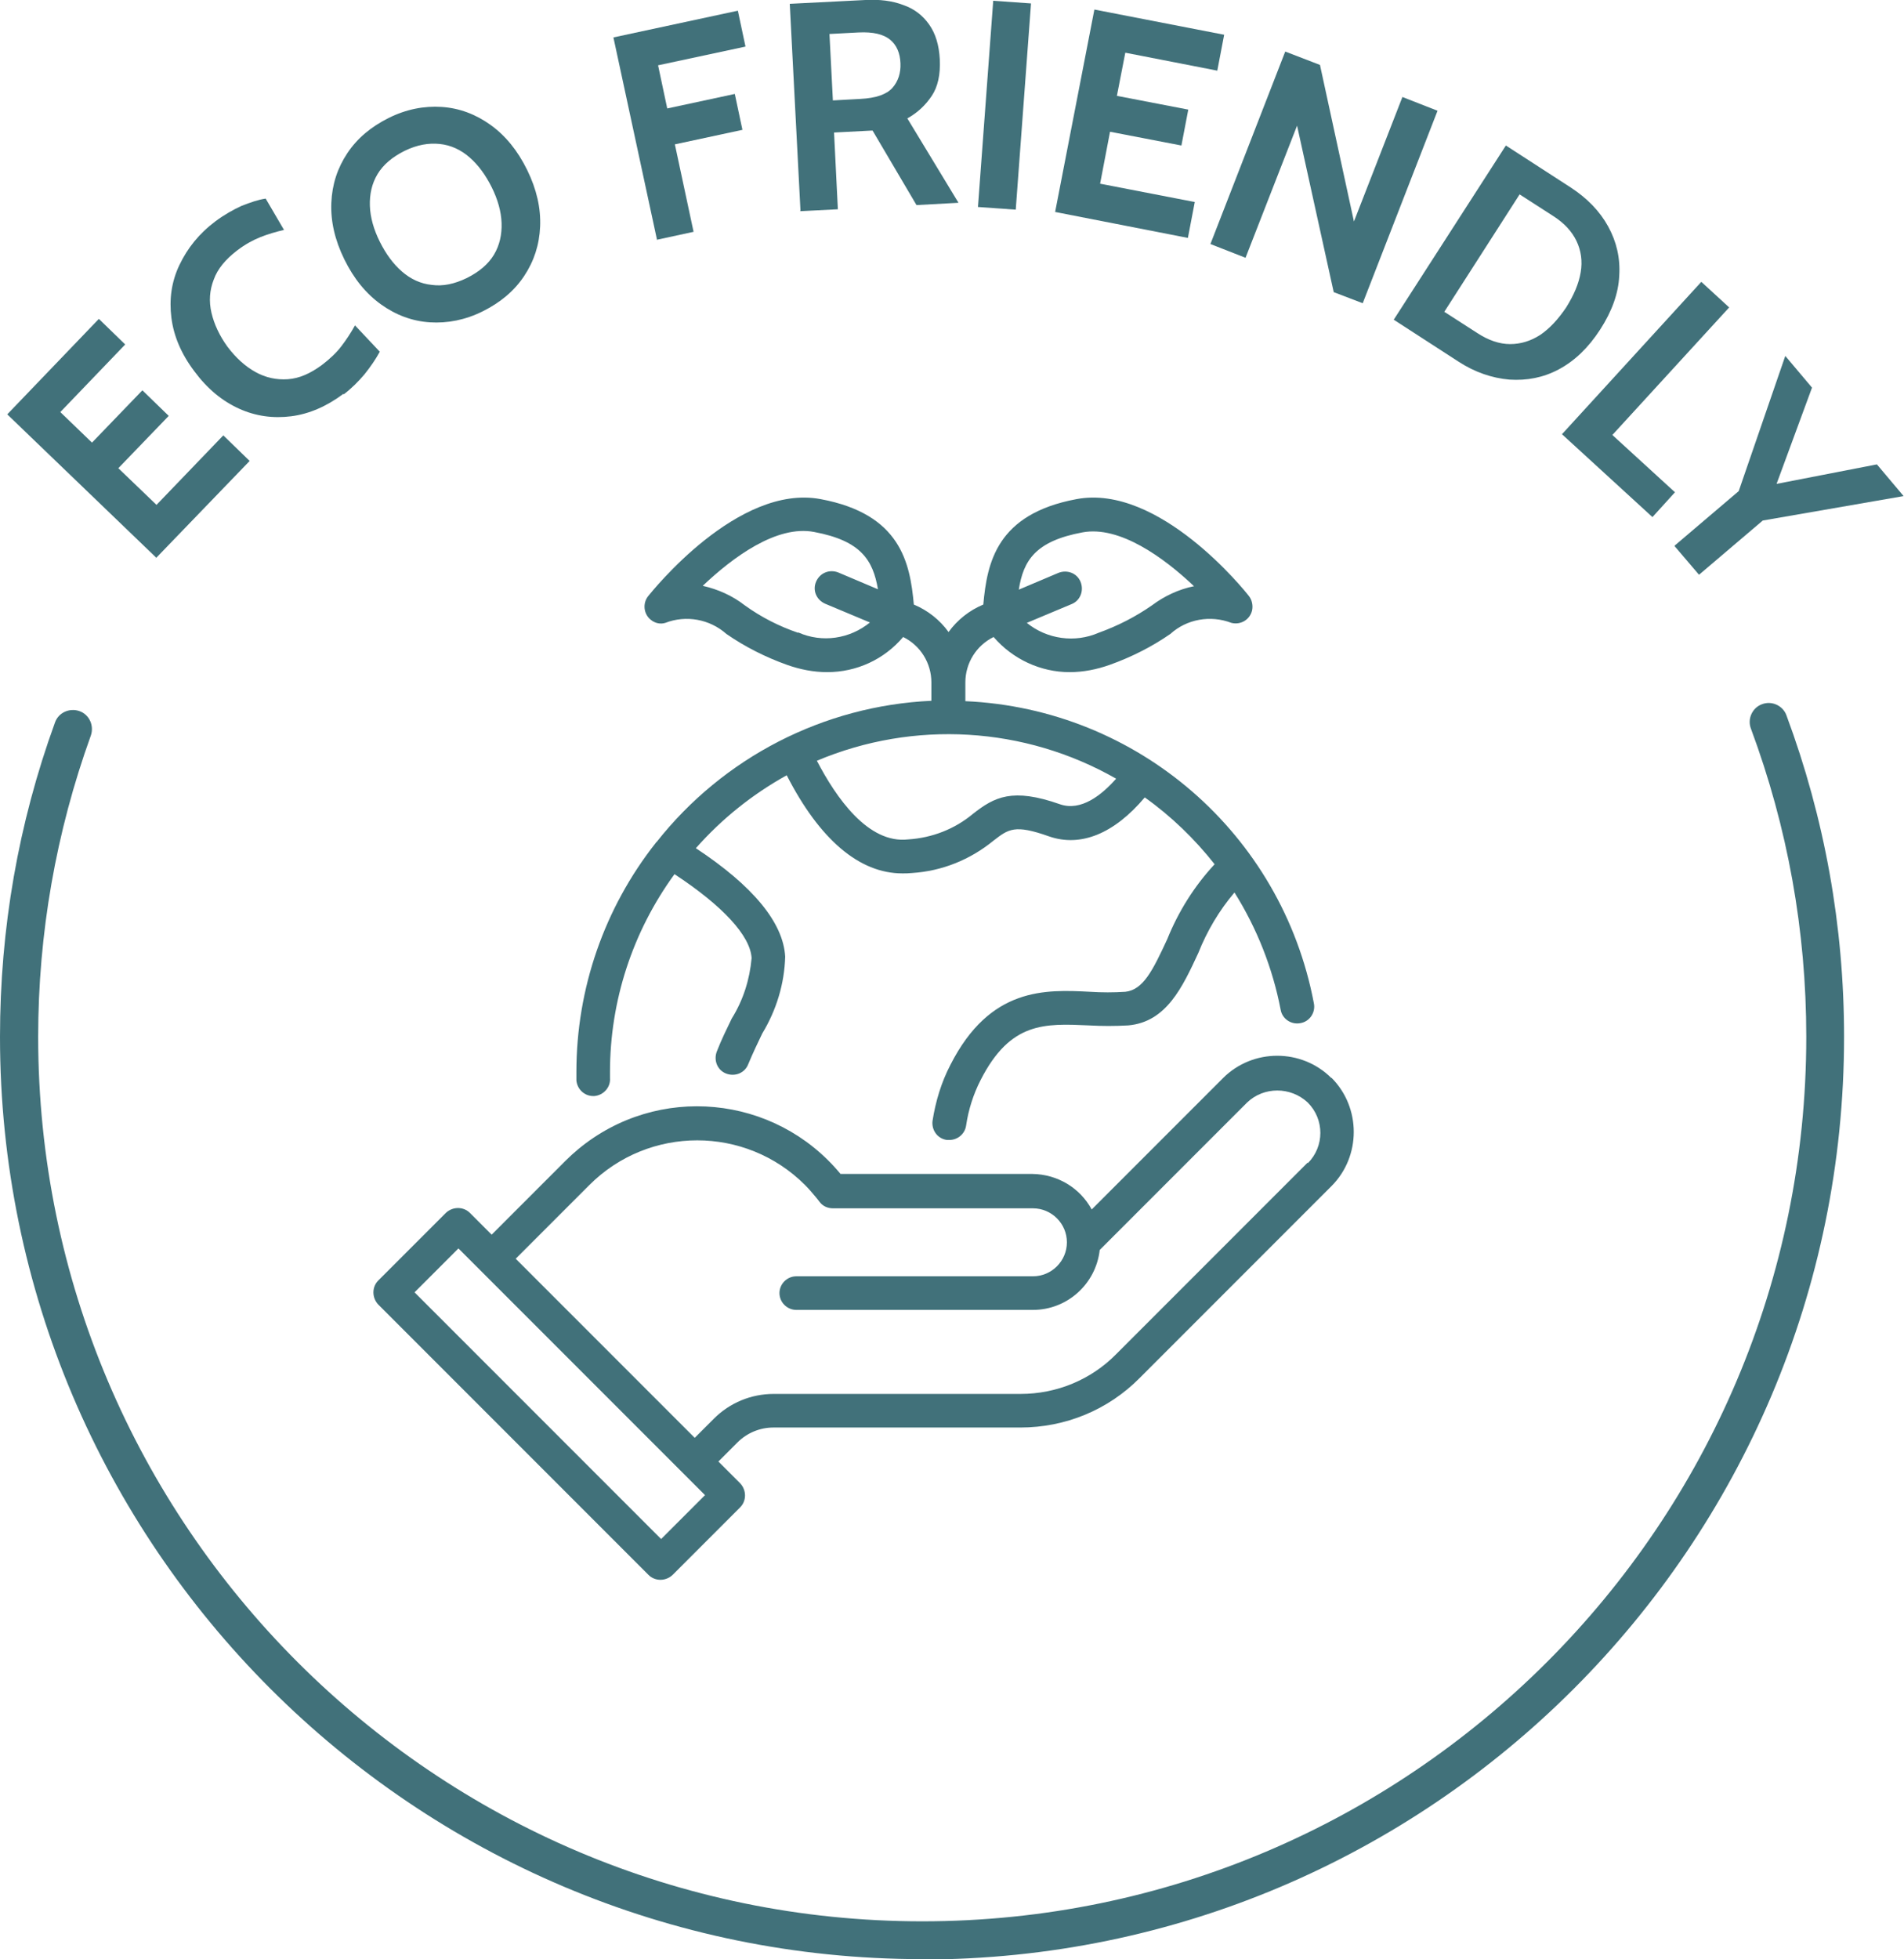 <svg viewBox="0 0 49.88 51.3" xmlns="http://www.w3.org/2000/svg" data-name="Layer 2" id="Layer_2">
  <defs>
    <style>
      .cls-1 {
        fill: #41717a;
      }
    </style>
  </defs>
  <g data-name="Layer 1" id="Layer_1-2">
    <g>
      <g>
        <path d="M24.16,51.3C10.84,51.3,0,40.47,0,27.15c0-2.83.48-5.59,1.44-8.23.09-.26.38-.39.64-.3s.39.38.3.64c-.91,2.52-1.38,5.18-1.38,7.89,0,12.77,10.39,23.16,23.16,23.16s23.16-10.39,23.16-23.16c0-2.78-.49-5.49-1.45-8.07-.1-.26.04-.55.29-.64.26-.1.55.04.64.29,1,2.69,1.51,5.52,1.51,8.42,0,13.32-10.84,24.16-24.16,24.16Z" class="cls-1"></path>
        <g>
          <path d="M4.09,14.6L.19,10.85l2.4-2.5.69.67-1.7,1.77.83.8,1.32-1.37.69.67-1.32,1.37,1,.96,1.75-1.82.69.67-2.46,2.55Z" class="cls-1"></path>
          <path d="M9,10.31c-.44.33-.9.53-1.37.59-.47.06-.93,0-1.37-.2-.44-.2-.83-.52-1.17-.98-.34-.45-.54-.92-.6-1.4-.06-.48,0-.94.21-1.38s.51-.82.95-1.15c.23-.17.46-.3.68-.4.23-.09.43-.16.63-.19l.48.82c-.21.05-.42.11-.62.19-.2.08-.4.19-.61.35-.3.23-.51.48-.61.76-.11.28-.13.57-.06.87.07.3.21.6.42.89.22.29.46.51.73.66.27.15.55.21.85.19s.59-.15.89-.37c.21-.16.38-.32.51-.49s.25-.35.36-.55l.65.69c-.11.2-.24.39-.4.59-.16.19-.34.37-.55.53Z" class="cls-1"></path>
          <path d="M12.65,8.15c-.46.23-.93.32-1.39.29-.46-.03-.89-.19-1.28-.47-.39-.28-.71-.67-.96-1.18-.25-.51-.36-1-.34-1.48.02-.48.16-.91.42-1.3.26-.39.62-.69,1.08-.92.46-.23.93-.32,1.39-.29.46.03.89.19,1.28.47.39.28.71.67.96,1.18.25.51.36,1,.34,1.48-.02.48-.16.91-.42,1.3-.26.39-.62.69-1.08.92ZM12.23,7.28c.32-.16.56-.36.71-.61s.21-.53.2-.83c-.01-.3-.1-.62-.26-.94-.16-.32-.35-.58-.58-.78-.23-.2-.49-.32-.78-.35s-.59.02-.92.18c-.32.16-.56.36-.71.61s-.21.53-.2.83c.01.3.1.62.26.94.16.32.35.58.58.78.23.2.49.32.78.35.29.04.59-.02.92-.18Z" class="cls-1"></path>
          <path d="M17.21,6.27l-1.14-5.29,3.26-.7.2.94-2.29.49.24,1.13,1.77-.38.2.94-1.77.38.49,2.29-.97.21Z" class="cls-1"></path>
          <path d="M20.97,5.51l-.28-5.41,1.98-.1c.37-.02.7.02.99.13.29.1.51.27.68.51s.26.54.28.91c.02.4-.05.72-.21.96-.16.24-.37.44-.64.59l1.34,2.21-1.1.06-1.15-1.95s-.01,0-.02,0c0,0-.01,0-.02,0l-.97.05.1,2.01-.99.05ZM21.81,2.63l.73-.04c.41-.02.69-.12.84-.29.15-.17.22-.39.21-.64-.01-.27-.1-.48-.27-.62-.17-.14-.44-.21-.83-.19l-.76.04.09,1.75Z" class="cls-1"></path>
          <path d="M25.62,5.42L26.02.02l.99.07-.4,5.4-.99-.07Z" class="cls-1"></path>
          <path d="M27.64,5.56L28.67.25l3.4.66-.18.94-2.41-.47-.22,1.13,1.87.36-.18.94-1.87-.36-.26,1.36,2.48.48-.18.94-3.48-.68Z" class="cls-1"></path>
          <path d="M31.71,6.39l1.96-5.04.91.35.89,4.1,1.27-3.26.92.36-1.96,5.04-.76-.29-.96-4.36-1.35,3.46-.92-.36Z" class="cls-1"></path>
          <path d="M36.52,8.36l2.93-4.55,1.7,1.1c.43.28.76.62.98,1.02.22.4.32.83.29,1.29-.02.46-.19.93-.5,1.41-.31.48-.67.82-1.08,1.04-.41.22-.84.3-1.3.27-.45-.04-.9-.19-1.33-.47l-1.7-1.1ZM37.83,8.16l.87.56c.29.19.58.29.86.29.28,0,.54-.08.79-.24.25-.17.47-.41.68-.72.2-.32.33-.62.38-.92.05-.29.01-.57-.11-.82-.12-.25-.32-.47-.62-.66l-.87-.56-1.97,3.07Z" class="cls-1"></path>
          <path d="M40.92,11.37l3.65-3.99.73.67-3.06,3.34,1.64,1.5-.59.65-2.37-2.17Z" class="cls-1"></path>
          <path d="M43.88,14.28l1.67-1.42,1.22-3.54.7.83-1.09,2.96-.3-.35,3.09-.6.7.83-3.69.64-1.67,1.42-.64-.75Z" class="cls-1"></path>
        </g>
      </g>
      <g data-name="Go Green-2" id="Go_Green-2">
        <path d="M34.88,28.23c-.78-.78-2.06-.78-2.84,0h0s-3.44,3.44-3.44,3.44c-.31-.57-.9-.92-1.55-.93h-5.03c-1.72-2.08-4.79-2.37-6.87-.65-.12.1-.23.2-.34.31l-1.93,1.93-.57-.57c-.17-.17-.45-.17-.63,0,0,0,0,0,0,0l-1.77,1.77c-.17.17-.17.45,0,.63,0,0,0,0,0,0l7.08,7.08c.17.17.45.17.63,0,0,0,0,0,0,0l1.77-1.77c.17-.17.17-.45,0-.63,0,0,0,0,0,0l-.57-.57.5-.5c.25-.25.59-.39.94-.39h6.47c1.18,0,2.3-.46,3.13-1.3l5.02-5.02c.78-.78.78-2.06,0-2.84h0ZM17.32,40.3l-6.46-6.46,1.15-1.15,6.46,6.46-1.15,1.15ZM34.26,30.44l-5.02,5.02c-.66.67-1.56,1.04-2.5,1.04h-6.47c-.59,0-1.15.23-1.57.65l-.5.5-4.69-4.69,1.93-1.93c1.56-1.56,4.09-1.56,5.65,0,.11.11.21.23.31.35l.07.09c.08.11.21.17.35.17h5.24c.49,0,.89.4.89.89s-.4.89-.89.89h-6.2c-.24,0-.44.2-.44.44s.2.44.44.44h6.2c.9,0,1.65-.68,1.75-1.57l3.86-3.86c.44-.42,1.14-.42,1.59,0,.44.44.44,1.15,0,1.59h0s0,0,0,0Z" class="cls-1"></path>
        <path d="M17.2,22.05s-.02.01-.02.02c0,0,0,0,0,0-1.35,1.71-2.08,3.82-2.08,6,0,.07,0,.14,0,.22.02.23.21.41.44.41.01,0,.02,0,.03,0,.24-.02.43-.23.41-.47,0,0,0,0,0,0,0-.05,0-.1,0-.16,0-1.86.59-3.67,1.69-5.18,1.25.82,1.99,1.61,2.02,2.2-.05.56-.22,1.1-.52,1.58-.13.27-.27.55-.39.86-.09.23.01.49.24.58.23.09.49-.01.58-.24.12-.29.25-.56.37-.81.37-.61.58-1.3.6-2.01-.05-.89-.84-1.85-2.34-2.84.68-.77,1.48-1.41,2.38-1.91.86,1.68,1.9,2.57,3.03,2.57.08,0,.16,0,.25-.01.79-.05,1.53-.35,2.14-.85.39-.3.55-.43,1.45-.11.83.29,1.71-.07,2.51-1.02.69.49,1.31,1.09,1.83,1.75-.53.57-.95,1.24-1.24,1.96-.38.82-.63,1.33-1.1,1.38-.31.02-.61.02-.92,0-1.17-.06-2.62-.13-3.66,1.91-.24.46-.39.96-.47,1.47-.03.24.13.47.38.5.02,0,.04,0,.06,0,.22,0,.41-.16.44-.38.06-.41.19-.82.38-1.19.78-1.53,1.68-1.48,2.83-1.43.35.02.69.02,1.04,0,1-.09,1.42-1.01,1.83-1.89.23-.58.55-1.12.95-1.59.59.94,1,1.98,1.21,3.07.04.24.28.4.52.35.24-.04.4-.28.35-.52h0c-.84-4.44-4.62-7.71-9.13-7.91v-.49c0-.51.29-.97.74-1.19.5.58,1.23.92,1.99.92.36,0,.71-.07,1.05-.19.56-.2,1.1-.47,1.59-.81.43-.39,1.05-.5,1.6-.29.24.06.48-.08.54-.32.03-.13,0-.28-.08-.38-.09-.12-2.35-2.95-4.52-2.54-2.09.39-2.34,1.66-2.44,2.76-.36.15-.68.4-.91.72-.23-.32-.55-.57-.91-.72-.1-1.1-.35-2.37-2.44-2.76-2.17-.41-4.42,2.42-4.52,2.54-.15.19-.12.47.07.62.11.09.25.12.38.08.54-.21,1.16-.1,1.6.29.49.34,1.03.61,1.59.81.34.12.69.19,1.05.19.77,0,1.49-.33,1.99-.92.45.22.74.68.74,1.19v.48c-2.82.13-5.45,1.48-7.2,3.7ZM28.36,13.94c.97-.18,2.13.66,2.92,1.41-.4.08-.78.26-1.1.5-.43.3-.9.54-1.4.72-.62.27-1.35.17-1.88-.26l1.17-.49c.23-.09.33-.35.24-.58-.09-.23-.35-.33-.58-.24,0,0,0,0,0,0l-1.04.44c.12-.76.43-1.27,1.67-1.5ZM20.91,16.57c-.5-.17-.97-.41-1.4-.72-.32-.25-.7-.42-1.1-.51.79-.75,1.94-1.6,2.92-1.41,1.23.23,1.54.74,1.67,1.5l-1.04-.44c-.23-.09-.48.01-.58.24s.01.48.24.58h0l1.17.49c-.53.43-1.25.54-1.88.26h0ZM27.77,21.06c-1.25-.44-1.72-.19-2.28.25-.48.4-1.07.63-1.7.67-1.05.12-1.89-1.1-2.39-2.06,2.54-1.07,5.44-.9,7.84.47-.38.43-.92.86-1.47.67h0Z" class="cls-1"></path>
      </g>
    </g>
  </g>
</svg>